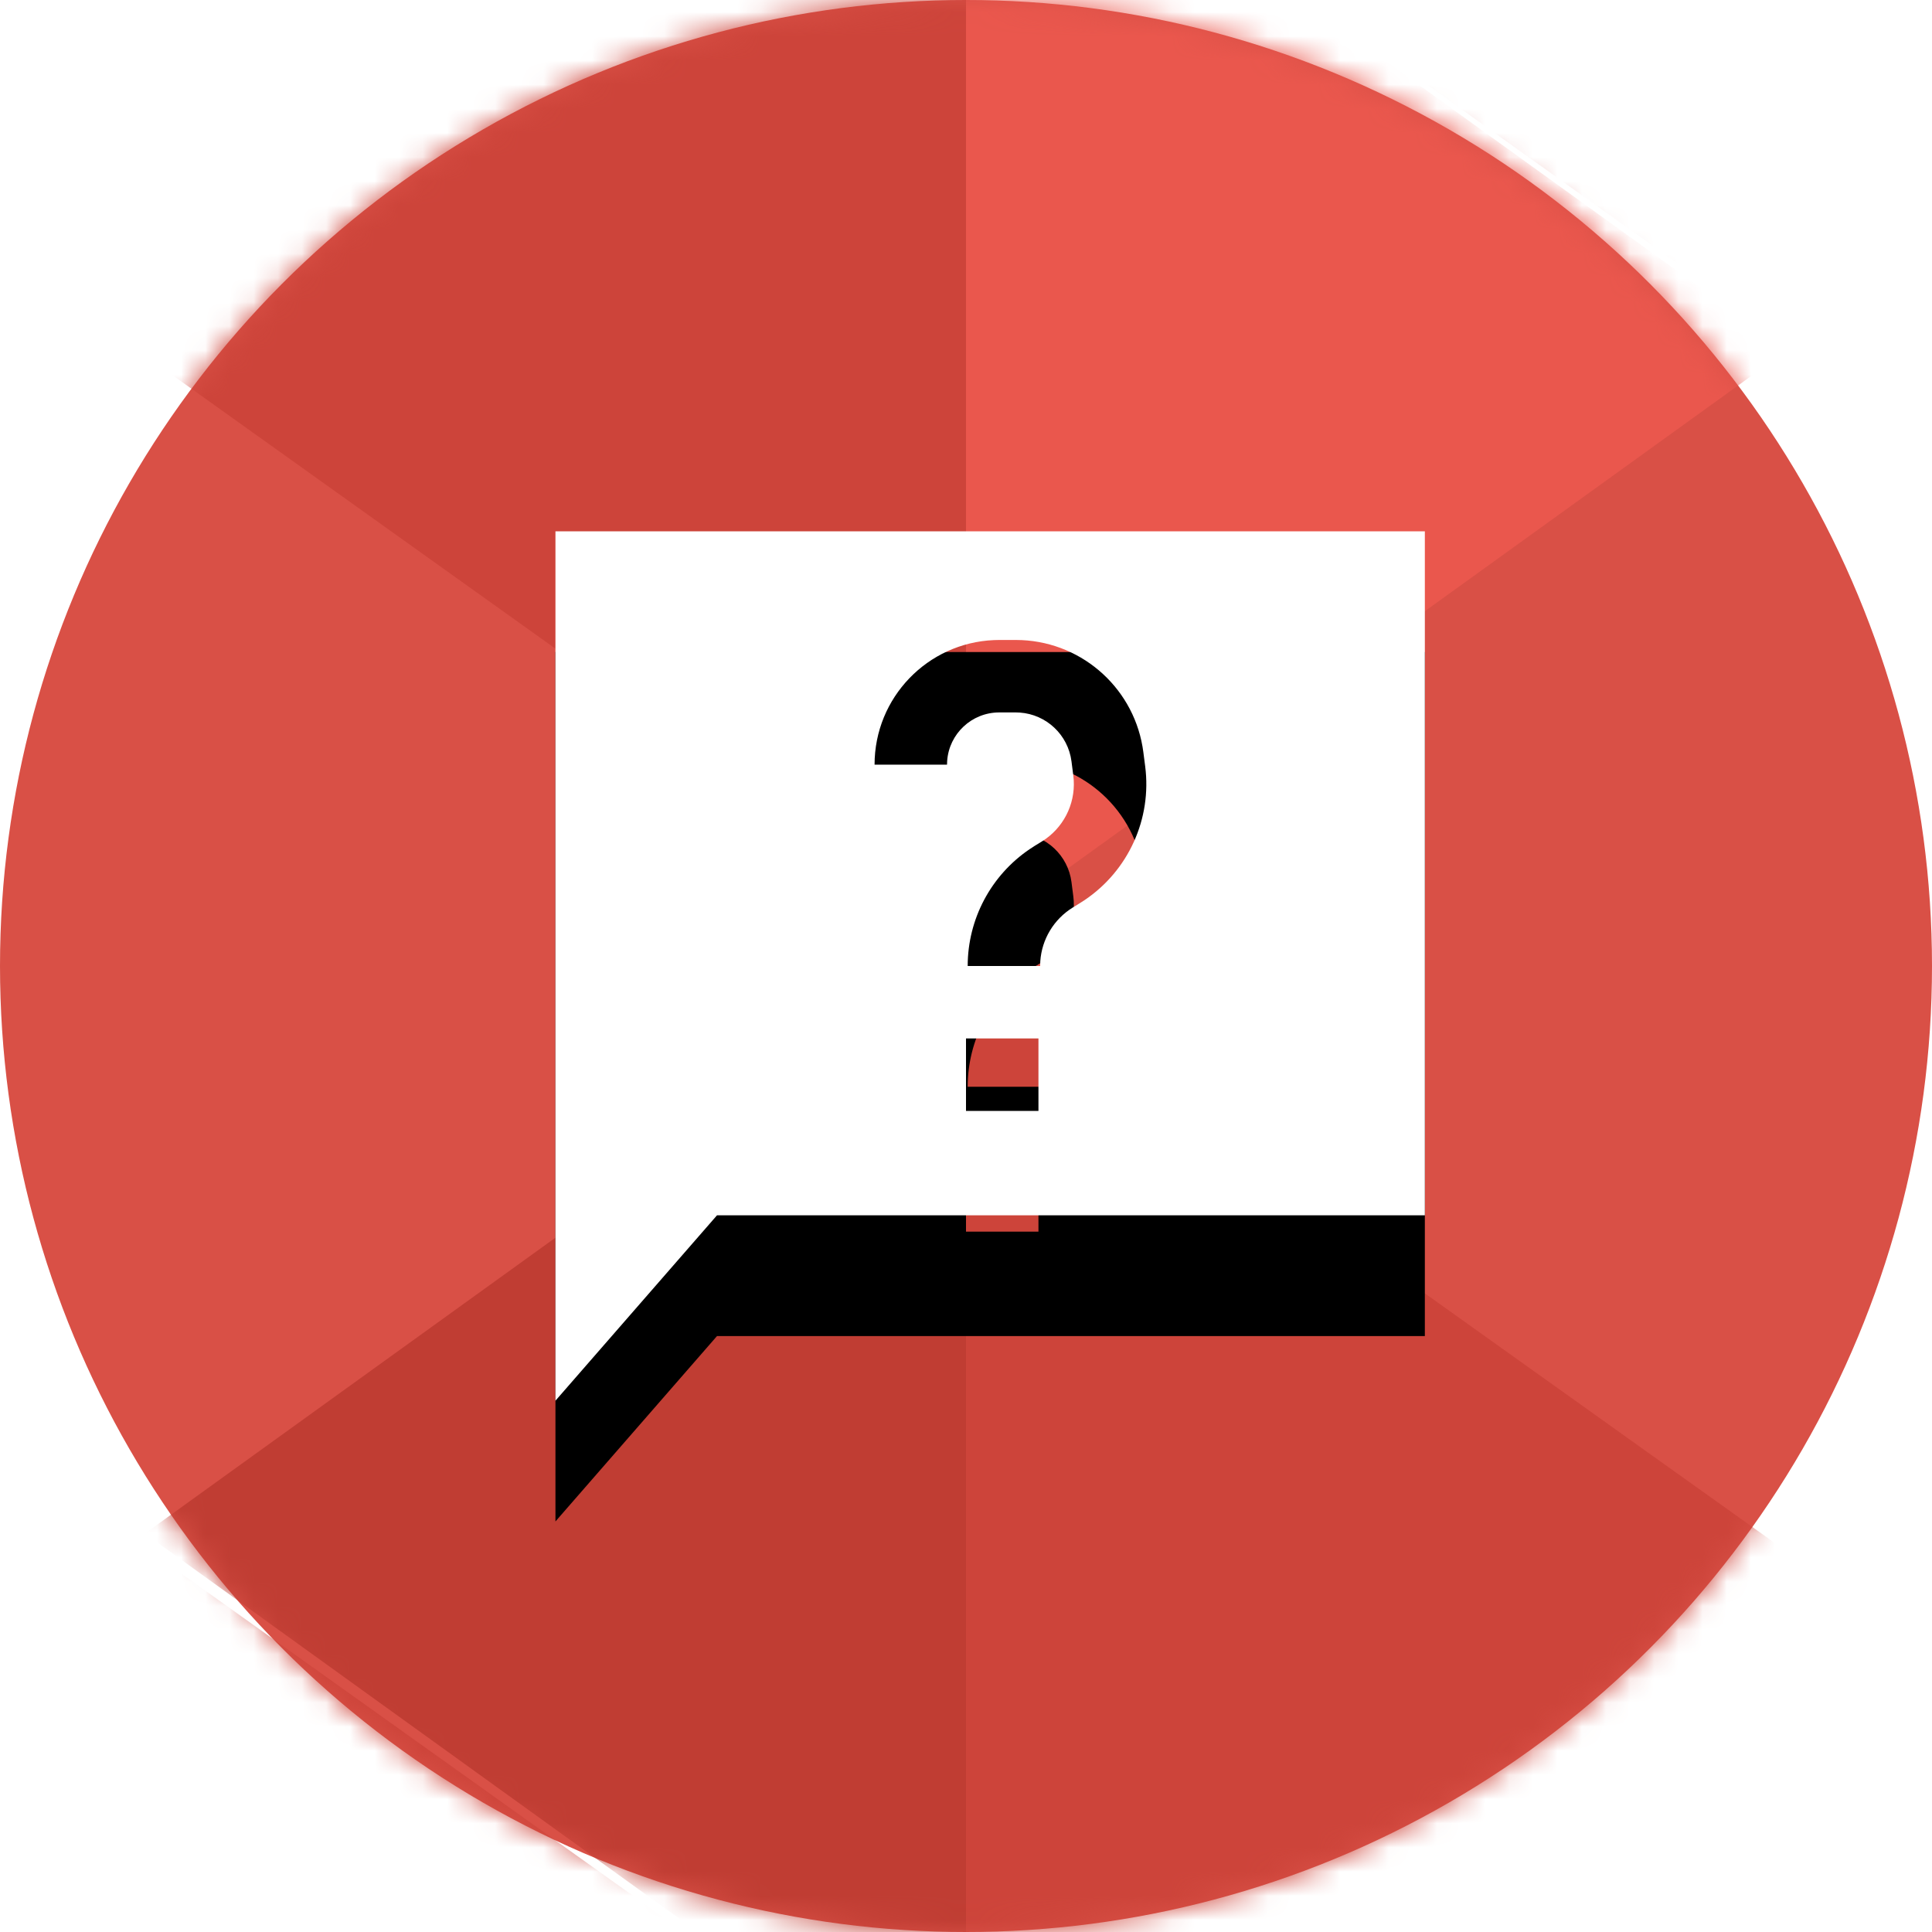 <?xml version="1.0" encoding="UTF-8"?>
<svg width="80px" height="80px" viewBox="0 0 80 80" version="1.1" xmlns="http://www.w3.org/2000/svg" xmlns:xlink="http://www.w3.org/1999/xlink">
    <title>Icon / 80 / Help center</title>
    <defs>
        <circle id="path-1" cx="40" cy="40" r="40"></circle>
        <path d="M59,22 L59,50.323 L29.69,50.323 L23,58 L23,22 L59,22 Z M43,43 L40,43 L40,46 L43,46 L43,43 Z M42.064,26.5 L41.377,26.5 L41.159,26.505 C38.409,26.619 36.214,28.885 36.214,31.663 L36.214,31.663 L39.214,31.663 L39.22,31.509 C39.299,30.386 40.235,29.5 41.377,29.5 L41.377,29.5 L42.064,29.5 L42.229,29.506 C43.324,29.583 44.225,30.422 44.368,31.526 L44.368,31.526 L44.443,32.112 L44.461,32.303 C44.522,33.323 44.019,34.302 43.14,34.844 L43.14,34.844 L42.847,35.024 L42.635,35.162 C41.035,36.246 40.07,38.056 40.07,40 L40.07,40 L43.07,40 L43.076,39.804 C43.139,38.892 43.637,38.062 44.422,37.578 L44.422,37.578 L44.715,37.397 L44.919,37.266 C46.726,36.045 47.7,33.904 47.419,31.728 L47.419,31.728 L47.343,31.141 L47.309,30.916 C46.871,28.375 44.664,26.5 42.064,26.5 L42.064,26.5 Z" id="path-3"></path>
        <filter x="-44.4%" y="-30.6%" width="188.9%" height="188.9%" filterUnits="objectBoundingBox" id="filter-4">
            <feOffset dx="0" dy="5" in="SourceAlpha" result="shadowOffsetOuter1"></feOffset>
            <feGaussianBlur stdDeviation="4.5" in="shadowOffsetOuter1" result="shadowBlurOuter1"></feGaussianBlur>
            <feColorMatrix values="0 0 0 0 0.239   0 0 0 0 0.239   0 0 0 0 0.239  0 0 0 0.04 0" type="matrix" in="shadowBlurOuter1"></feColorMatrix>
        </filter>
    </defs>
    <g id="Icon-/-80-/-Help-center" stroke="none" stroke-width="1" fill="none" fill-rule="evenodd">
        <mask id="mask-2" fill="white">
            <use xlink:href="#path-1"></use>
        </mask>
        <use id="Oval" fill="#D95046" xlink:href="#path-1"></use>
        <g id="Group" mask="url(#mask-2)" fill-rule="nonzero">
            <g transform="translate(-67, -86)">
                <polygon id="Path-Copy-3" fill="#CD443A" points="0 0 0 48.587 107 125 107 76.336"></polygon>
                <polygon id="Path-Copy-5" fill="#CD443A" points="0 98 0 146.587 107 223 107 174.336"></polygon>
                <polygon id="Path-Copy-22" fill="#CD443A" points="108 28 108 76.587 215 153 215 104.336"></polygon>
                <polygon id="Path-Copy-23" fill="#CD443A" points="107 126 107 174.587 214 251 214 202.336"></polygon>
                <polygon id="Path-12-Copy-20" fill="#EA574D" transform="translate(124, 100.5) scale(-1, 1) translate(-124, -100.5) " points="141 76 141 125 107 100.5"></polygon>
                <polygon id="Path-12-Copy-19" fill="#C03D33" points="107 125 107 174 73 149.5"></polygon>
            </g>
        </g>
        <g id="Combined-Shape" mask="url(#mask-2)">
            <use fill="black" fill-opacity="1" filter="url(#filter-4)" xlink:href="#path-3"></use>
            <use fill="#FFFFFF" fill-rule="evenodd" xlink:href="#path-3"></use>
        </g>
    </g>
</svg>